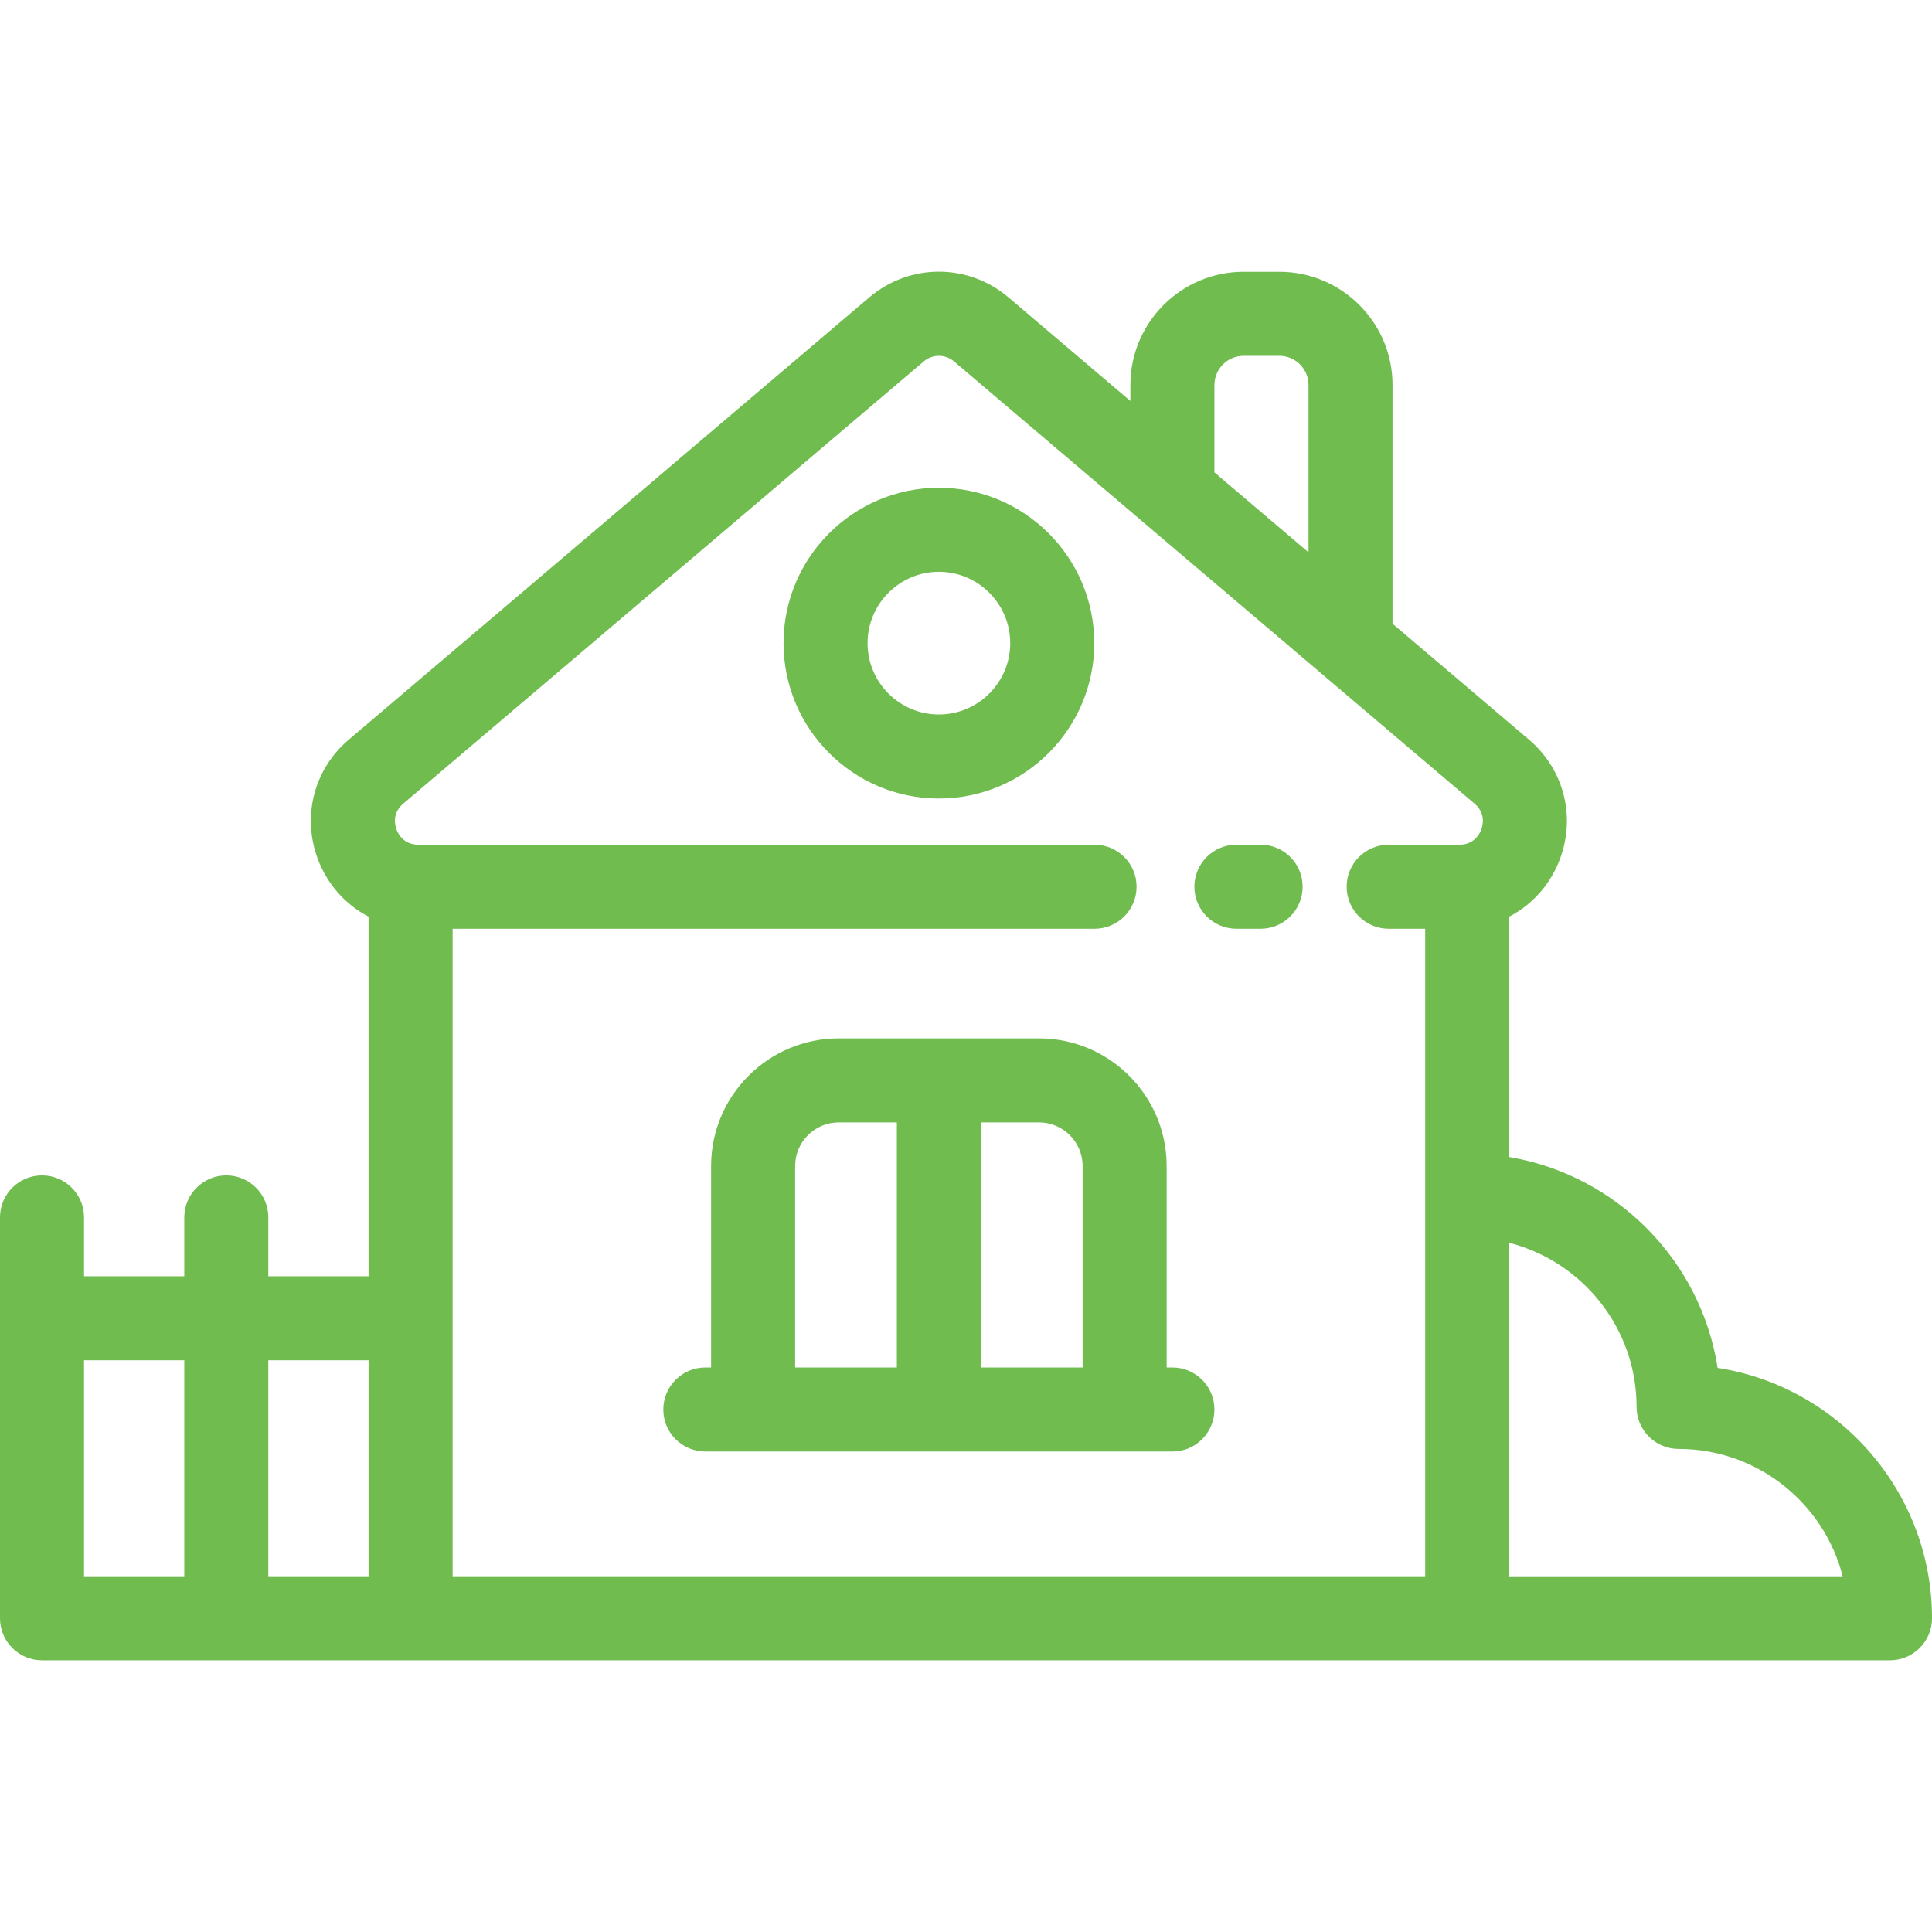 <?xml version="1.0" encoding="UTF-8"?> <!-- Uploaded to: SVG Repo, www.svgrepo.com, Transformed by: SVG Repo Mixer Tools --> <svg xmlns="http://www.w3.org/2000/svg" xmlns:xlink="http://www.w3.org/1999/xlink" fill="#70bc4f" height="64px" width="64px" version="1.1" id="Layer_1" viewBox="0 0 512 512" xml:space="preserve"> <g id="SVGRepo_bgCarrier" stroke-width="0"></g> <g id="SVGRepo_tracerCarrier" stroke-linecap="round" stroke-linejoin="round"></g> <g id="SVGRepo_iconCarrier"> <g> <g> <path d="M455.185,362.503c-4.424-28.498-26.838-51.115-55.225-55.876v-63.709c6.12-3.18,10.98-8.56,13.503-15.429 c4.159-11.321,0.906-23.684-8.288-31.494l-36.139-30.704v-63.264c0-16.541-13.452-29.998-29.987-29.998h-9.487 c-16.54,0-29.998,13.457-29.998,29.998v4.239L267.235,78.8c-10.668-9.067-26.162-9.066-36.847-0.001L92.45,195.996 c-9.193,7.809-12.446,20.17-8.286,31.491c2.525,6.873,7.388,12.255,13.512,15.437v95.291H71.108v-15.589 c0-6.149-4.985-11.135-11.135-11.135c-6.15,0-11.135,4.986-11.135,11.135v15.589H22.27v-15.589 c0-6.149-4.985-11.135-11.135-11.135C4.985,311.49,0,316.477,0,322.625v106.239C0,435.014,4.985,440,11.135,440h97.677h280.013 h112.041c6.15,0,11.135-4.986,11.135-11.135C512,395.352,487.321,367.492,455.185,362.503z M48.838,417.729H22.27v-57.245h26.568 V417.729z M97.677,417.729H71.108v-57.245h26.568V417.729z M321.836,102.028c0-4.261,3.466-7.728,7.728-7.728h9.487 c4.255,0,7.717,3.466,7.717,7.728v44.343l-24.931-21.182V102.028z M392.559,219.81c-0.448,1.217-1.909,4.048-5.807,4.048h-18.739 c-6.15,0-11.135,4.986-11.135,11.135c0,6.149,4.985,11.135,11.135,11.135h9.676V417.73H119.947v-68.38V246.128h170.121 c6.15,0,11.135-4.986,11.135-11.135c0-6.149-4.985-11.135-11.135-11.135H110.872c-3.895,0-5.356-2.833-5.804-4.051 c-0.446-1.217-1.167-4.318,1.801-6.839L244.804,95.776c2.325-1.972,5.693-1.975,8.012-0.006l137.941,117.197 C393.726,215.491,393.007,218.593,392.559,219.81z M399.959,417.731v-0.001v-88.371c19.382,4.965,33.75,22.579,33.75,43.486 c0,6.149,4.985,11.135,11.135,11.135c20.908,0,38.523,14.368,43.487,33.751H399.959z"></path> </g> </g> <g> <g> <path d="M334.073,223.856h-6.414c-6.15,0-11.135,4.986-11.135,11.135c0,6.149,4.985,11.135,11.135,11.135h6.414 c6.15,0,11.135-4.986,11.135-11.135C345.208,228.843,340.223,223.856,334.073,223.856z"></path> </g> </g> <g> <g> <path d="M310.701,362.399h-1.526v-53.393c0-18.653-15.176-33.828-33.828-33.828h-53.07c-18.652,0-33.828,15.175-33.828,33.828 v53.393h-1.526c-6.15,0-11.135,4.986-11.135,11.135c0,6.149,4.985,11.135,11.135,11.135h123.777 c6.15,0,11.135-4.986,11.135-11.135C321.836,367.385,316.851,362.399,310.701,362.399z M237.677,362.399h-26.958v-53.393 c0-6.374,5.184-11.558,11.558-11.558h15.4V362.399z M286.905,362.399h-26.958v-64.951h15.4c6.373,0,11.558,5.185,11.558,11.558 V362.399z"></path> </g> </g> <g> <g> <path d="M248.812,129.265c-22.699,0-41.166,18.473-41.166,41.177s18.466,41.176,41.166,41.176 c22.706,0,41.177-18.472,41.177-41.176S271.518,129.265,248.812,129.265z M248.812,189.348c-10.419,0-18.896-8.482-18.896-18.906 c0-10.426,8.477-18.907,18.896-18.907c10.426,0,18.907,8.482,18.907,18.907C267.72,180.866,259.238,189.348,248.812,189.348z"></path> </g> </g> </g> </svg> 